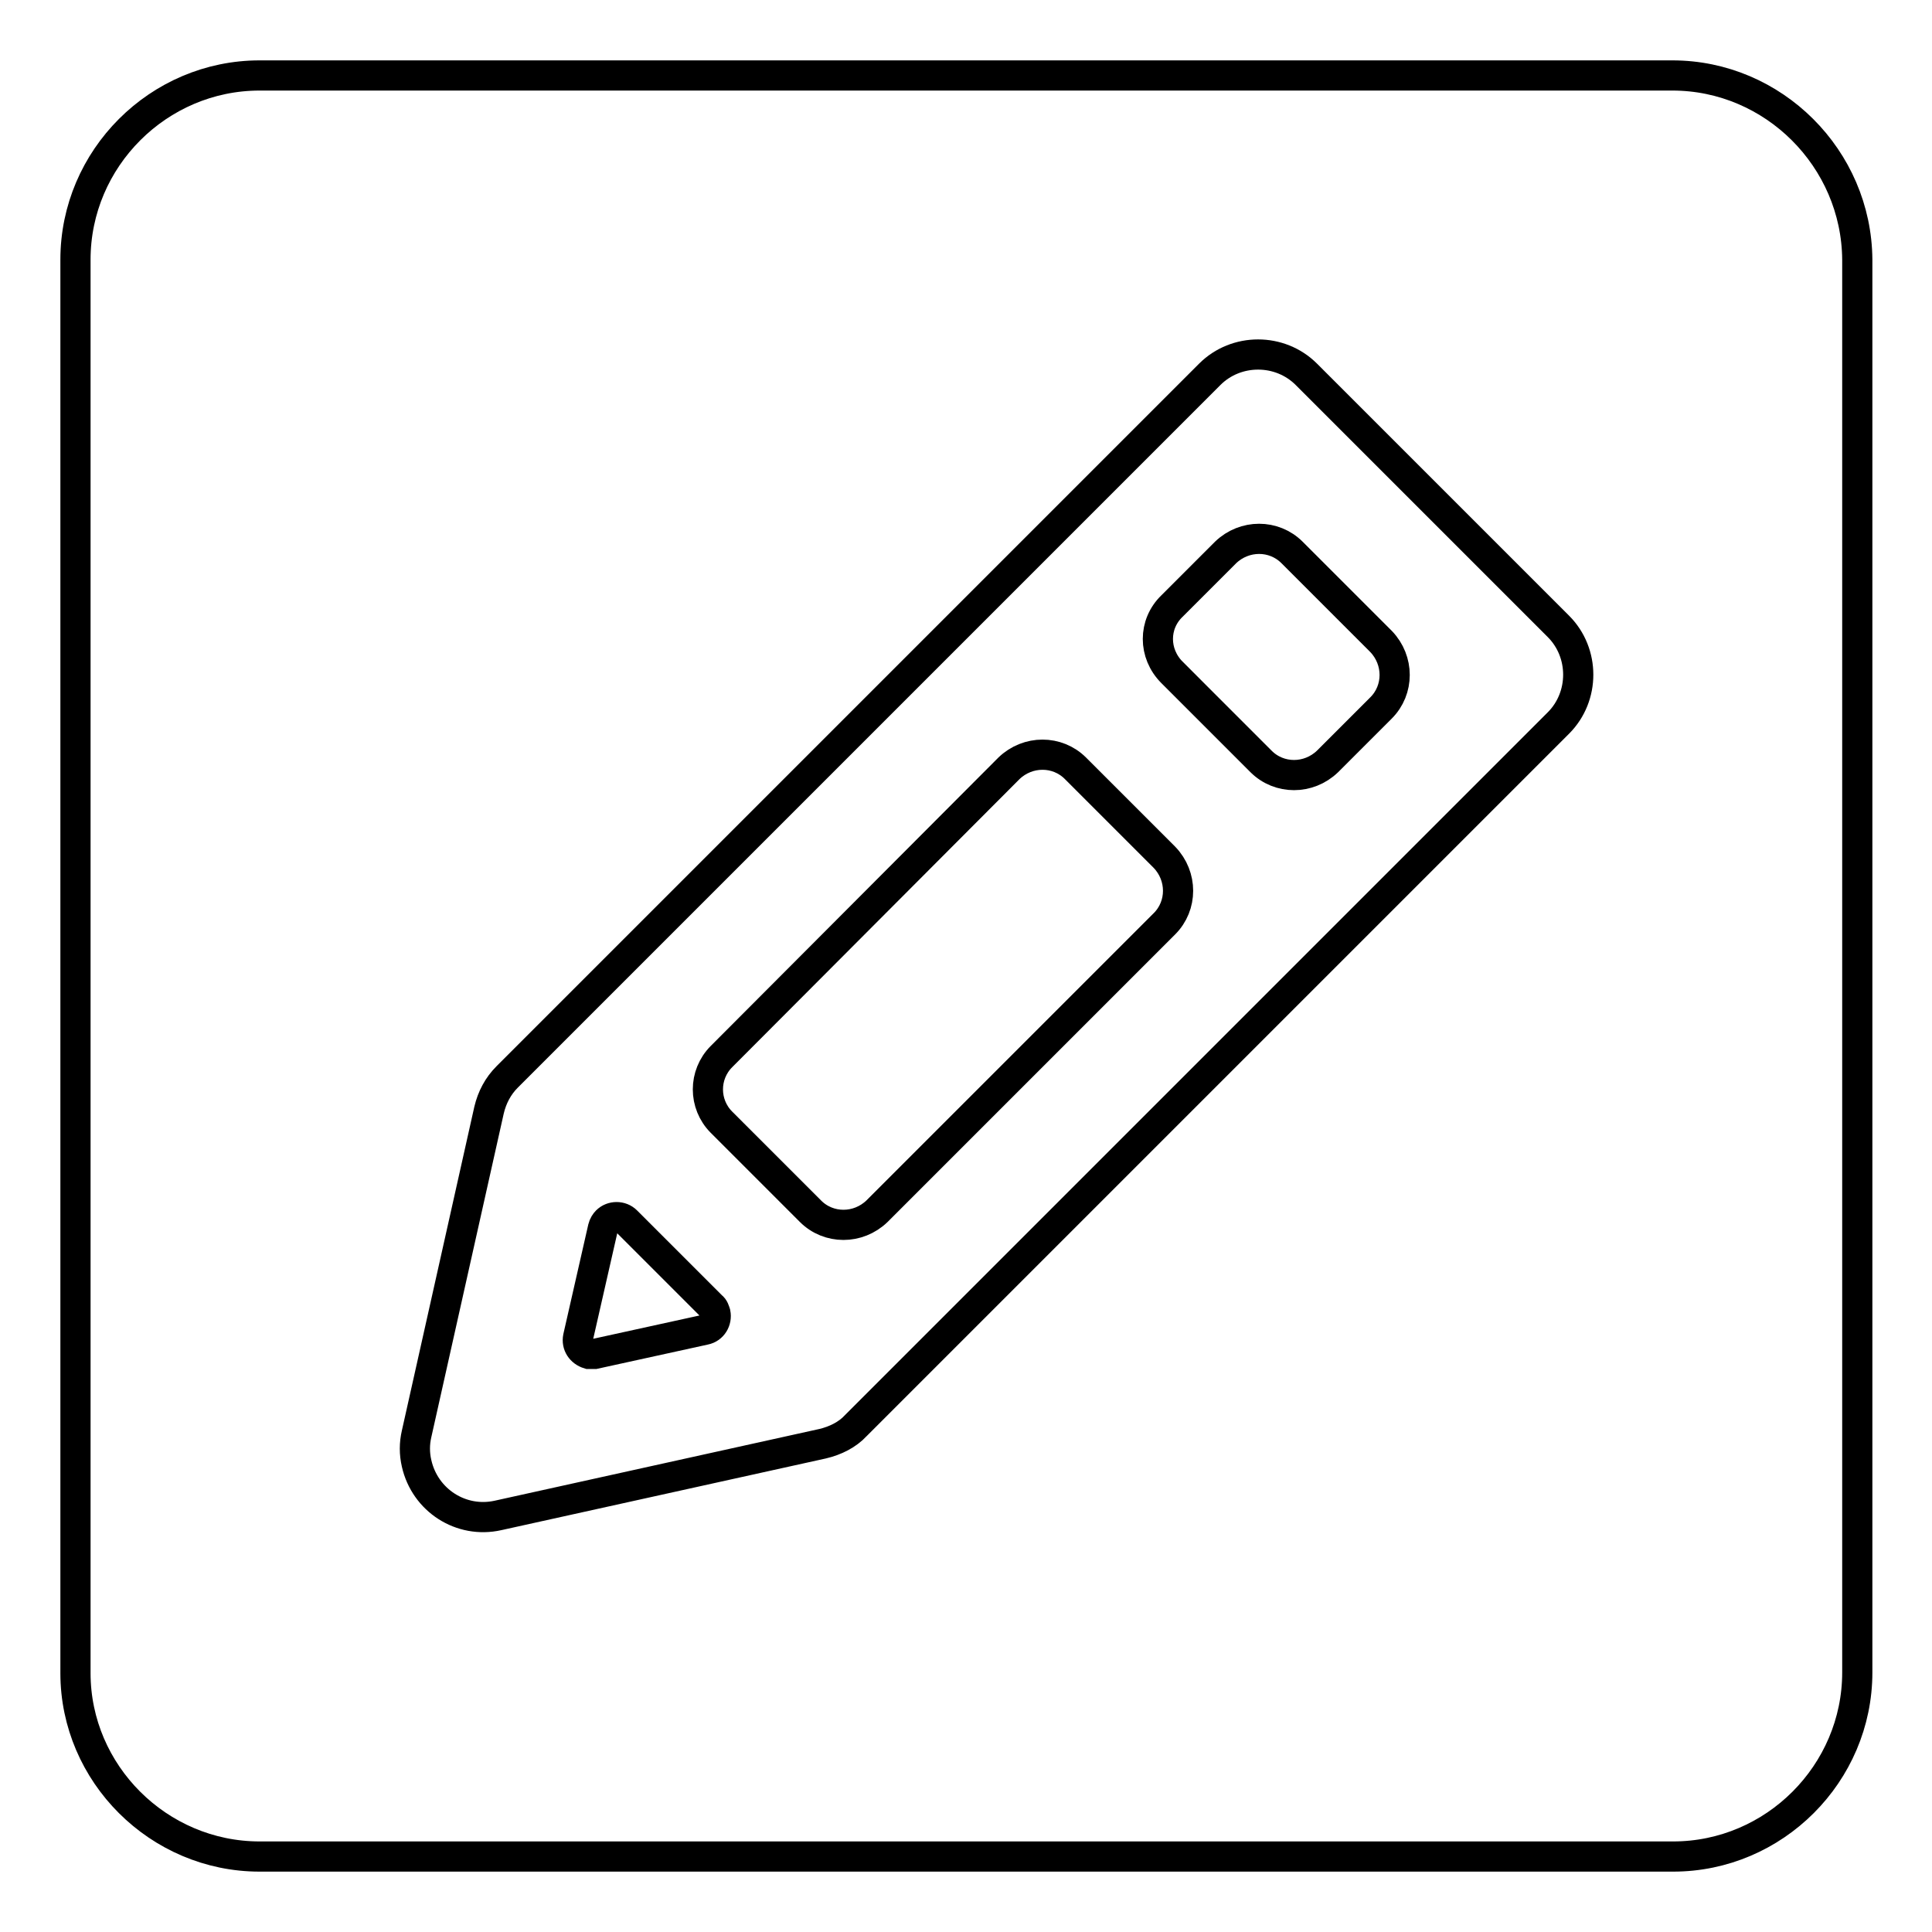 <?xml version="1.0" encoding="utf-8"?>
<!-- Svg Vector Icons : http://www.onlinewebfonts.com/icon -->
<!DOCTYPE svg PUBLIC "-//W3C//DTD SVG 1.1//EN" "http://www.w3.org/Graphics/SVG/1.1/DTD/svg11.dtd">
<svg version="1.1" xmlns="http://www.w3.org/2000/svg" xmlns:xlink="http://www.w3.org/1999/xlink" x="0px" y="0px" viewBox="0 0 256 256" enable-background="new 0 0 256 256" xml:space="preserve">
<g> <path stroke-width="4" fill-opacity="0" stroke="#000000"  d="M155.3,89.1l11.8,11.8c2.4,2.4,6.3,2.4,8.8,0c0,0,0,0,0,0l7.1-7.1c2.4-2.4,2.4-6.3,0-8.8c0,0,0,0,0,0 l-11.8-11.8c-2.4-2.4-6.3-2.4-8.8,0c0,0,0,0,0,0l-7.1,7.1C152.8,82.7,152.8,86.6,155.3,89.1C155.2,89.1,155.2,89.1,155.3,89.1z  M78.8,179.4l14.6-3.2c1-0.2,1.6-1.2,1.4-2.2c-0.1-0.3-0.2-0.7-0.5-0.9L83,161.8c-0.7-0.7-1.9-0.7-2.6,0c-0.2,0.2-0.4,0.5-0.5,0.9 l-3.3,14.5c-0.2,1,0.4,1.9,1.4,2.2C78.3,179.4,78.5,179.4,78.8,179.4z M95.6,148.7l11.8,11.8c2.4,2.4,6.3,2.4,8.8,0c0,0,0,0,0,0 l38.1-38.1c2.4-2.4,2.4-6.3,0-8.8c0,0,0,0,0,0l-11.8-11.8c-2.4-2.4-6.3-2.4-8.8,0c0,0,0,0,0,0L95.6,140 C93.2,142.4,93.2,146.3,95.6,148.7z"/> <path stroke-width="4" fill-opacity="0" stroke="#000000"  d="M221.6,10H34.4C21,10,10,21,10,34.4v187.3C10,235,21,246,34.4,246h187.3c13.4,0,24.4-11,24.4-24.4V34.4 C246,21,235,10,221.6,10z M109,191.3L66,200.8c-4.9,1.1-9.7-2-10.8-6.9c-0.3-1.3-0.3-2.6,0-3.9l9.6-42.9c0.4-1.7,1.2-3.2,2.4-4.4 l93.1-93.1c3.5-3.5,9.3-3.5,12.8,0l33.4,33.4c3.5,3.5,3.5,9.3,0,12.8l-93.1,93.1C112.3,190.1,110.7,190.9,109,191.3z"/></g>
</svg>